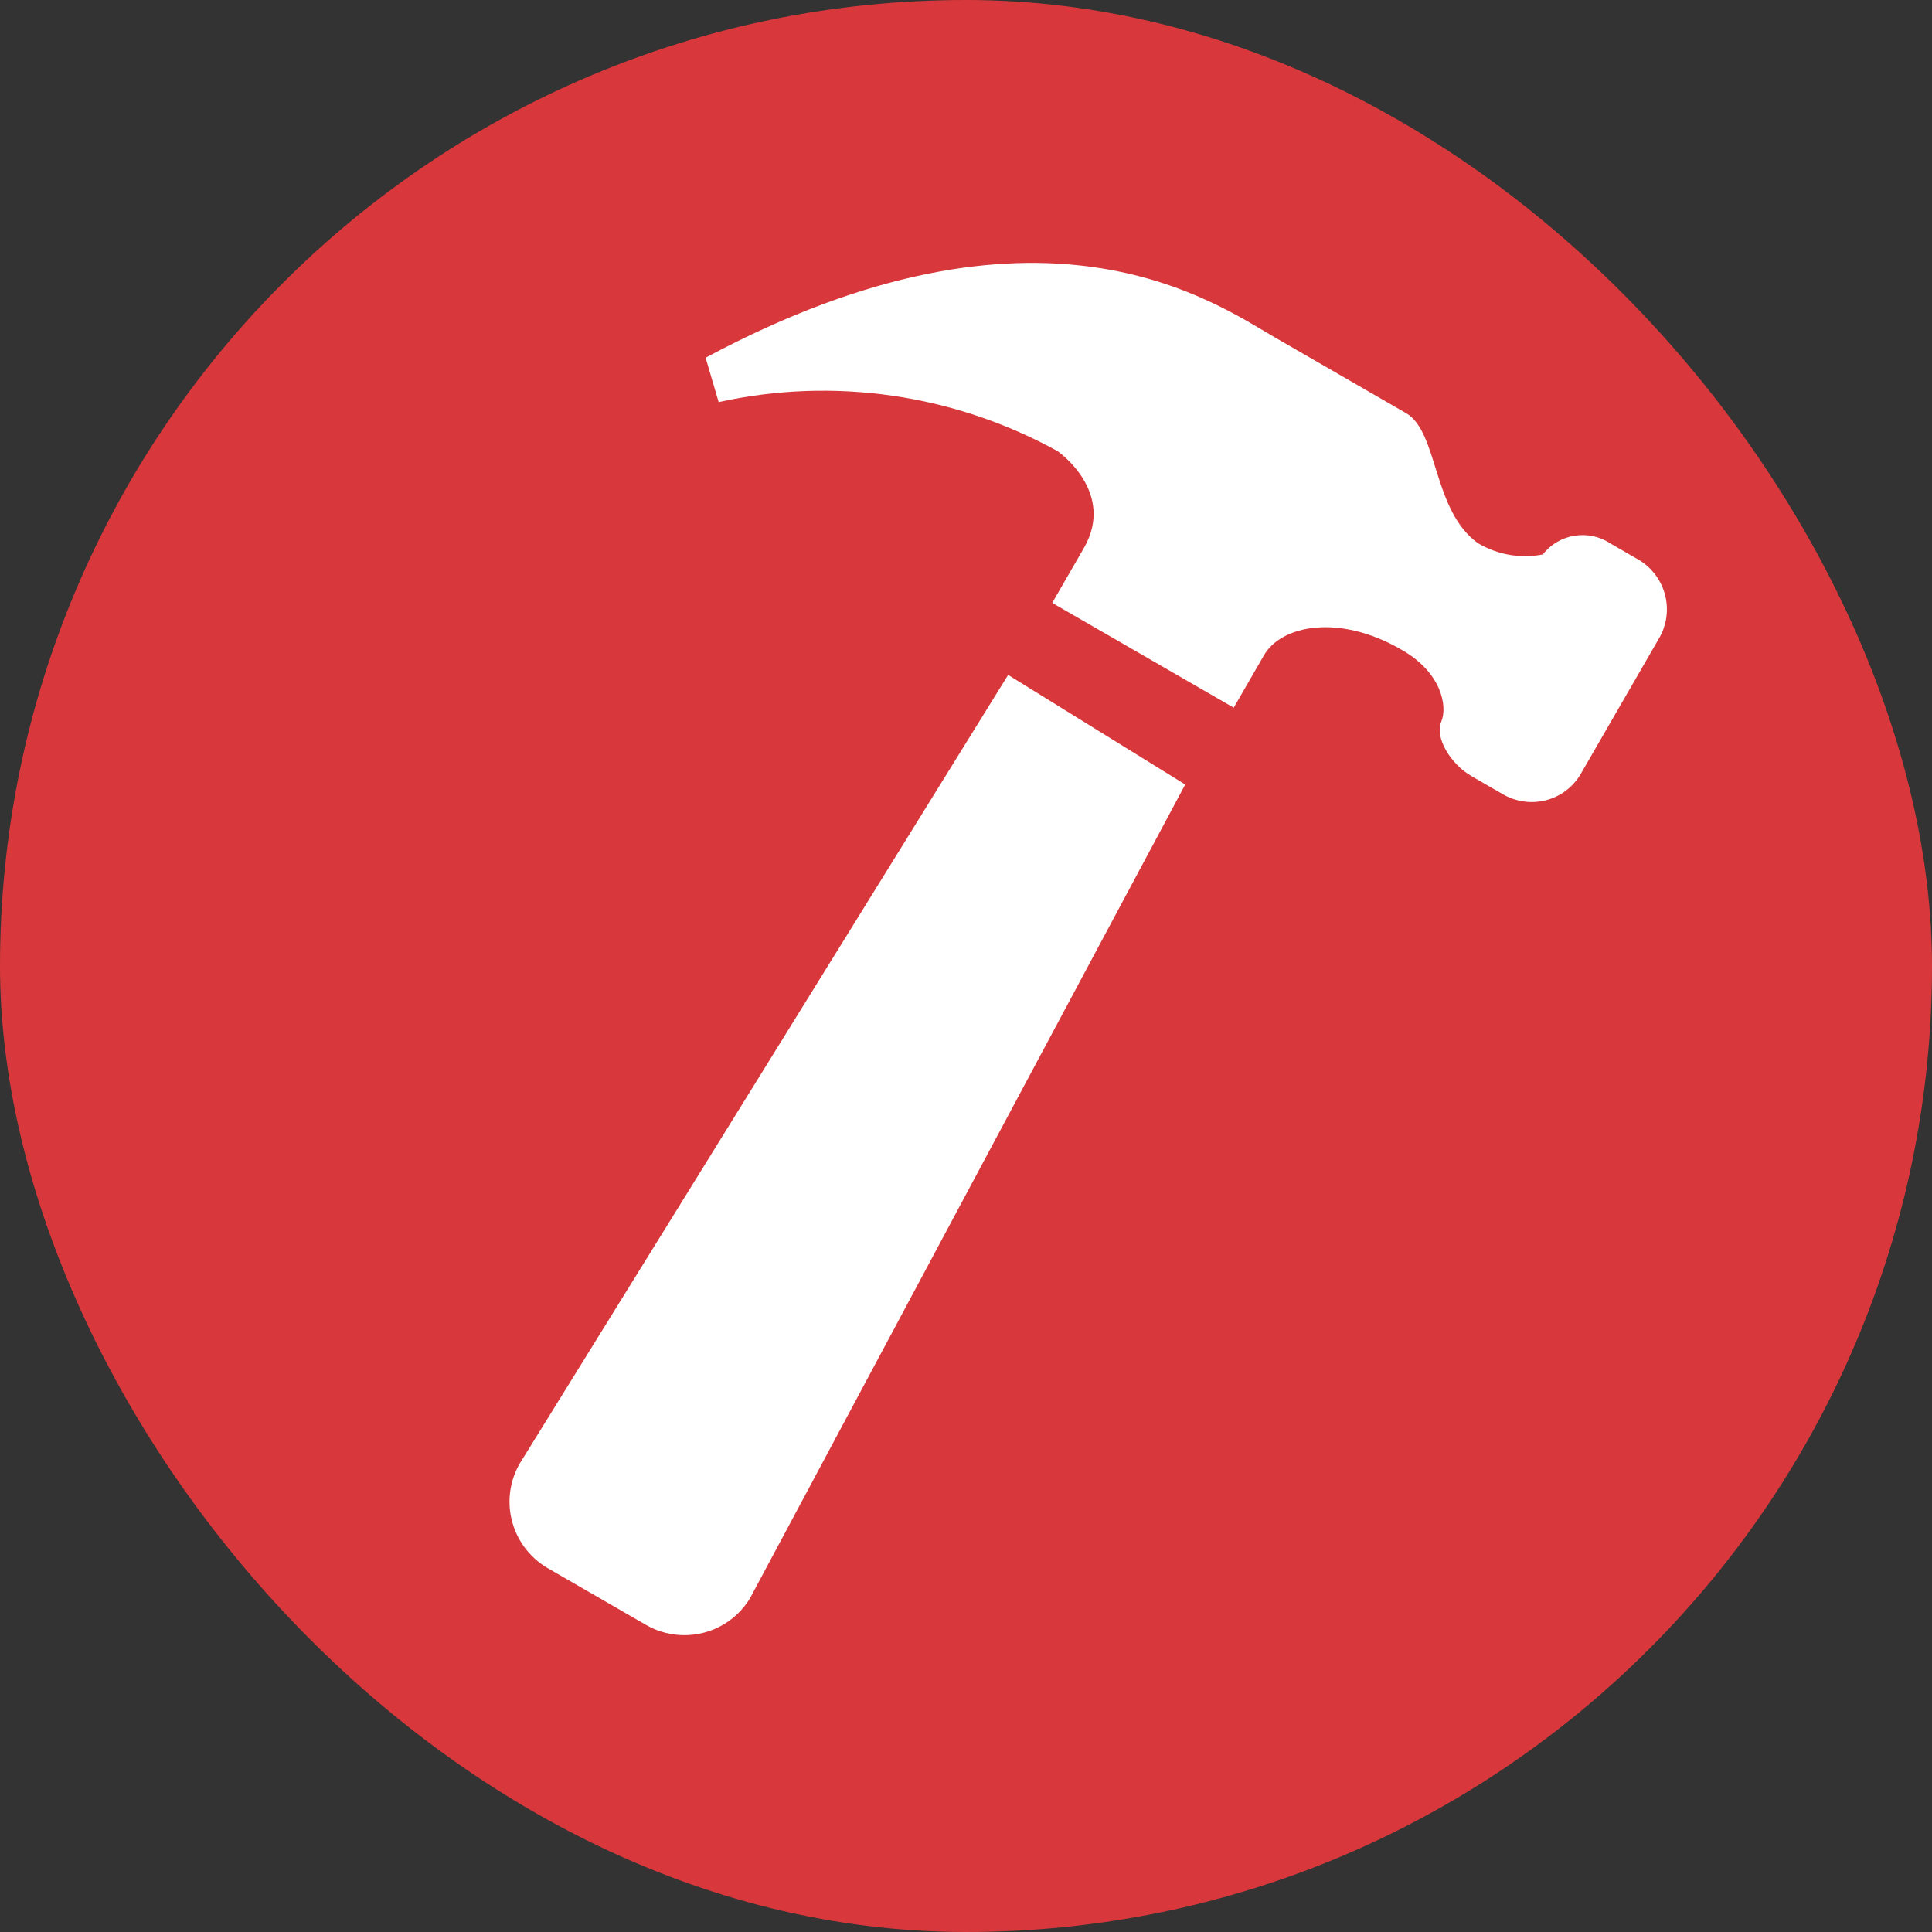 <?xml version="1.0" encoding="UTF-8"?>
<svg width="40px" height="40px" viewBox="0 0 40 40" version="1.1" xmlns="http://www.w3.org/2000/svg" xmlns:xlink="http://www.w3.org/1999/xlink">
    <rect x="0" y="0" width="40" height="40" fill="#333333" stroke="none"/>
    <!-- Generator: Sketch 61.2 (89653) - https://sketch.com -->
    <title>Artboard</title>
    <desc>Created with Sketch.</desc>
    <g id="Artboard" stroke="none" stroke-width="1" fill="none" fill-rule="evenodd">
        <g id="TH_Icon" fill-rule="nonzero">
            <rect id="Rectangle" fill="#D8383B" x="0" y="0" width="40" height="40" rx="20"></rect>
            <path d="M29,6.474 L29,9.676 C28.996,9.988 28.868,10.285 28.644,10.502 C28.419,10.72 28.117,10.84 27.804,10.836 L27.066,10.836 C26.564,10.836 26.004,10.528 25.959,10.175 C25.915,9.823 25.443,9.279 24.483,9.294 C23.007,9.294 22.077,10.102 22.092,10.836 C22.092,11.101 22.092,12.07 22.092,12.07 L17.753,12.07 L17.753,11.321 C17.753,11.321 17.753,11.145 17.753,10.763 C17.753,9.412 16.277,9.294 16.277,9.294 C13.834,9.343 11.493,10.277 9.694,11.923 L9,11.262 C13.148,4.58 17.531,5.005 19.007,5.005 L22.136,5.005 C22.904,5.005 23.612,6.474 24.764,6.592 C25.236,6.6 25.694,6.432 26.048,6.122 C26.124,5.581 26.607,5.19 27.155,5.226 L27.834,5.226 C28.488,5.242 29.008,5.779 29,6.43 L29,6.474 Z M17.708,13.818 L22.018,13.95 L22.638,33.043 C22.63,33.464 22.455,33.864 22.151,34.156 C21.846,34.448 21.437,34.608 21.015,34.6 L18.683,34.6 C18.246,34.593 17.832,34.408 17.537,34.089 C17.241,33.77 17.09,33.344 17.118,32.911 L17.708,13.818 Z" id="®Shape" fill="#FFFFFF" transform="translate(19, 19.8) rotate(30) translate(-19, -19.8) "></path>
        </g>
    </g>
</svg>